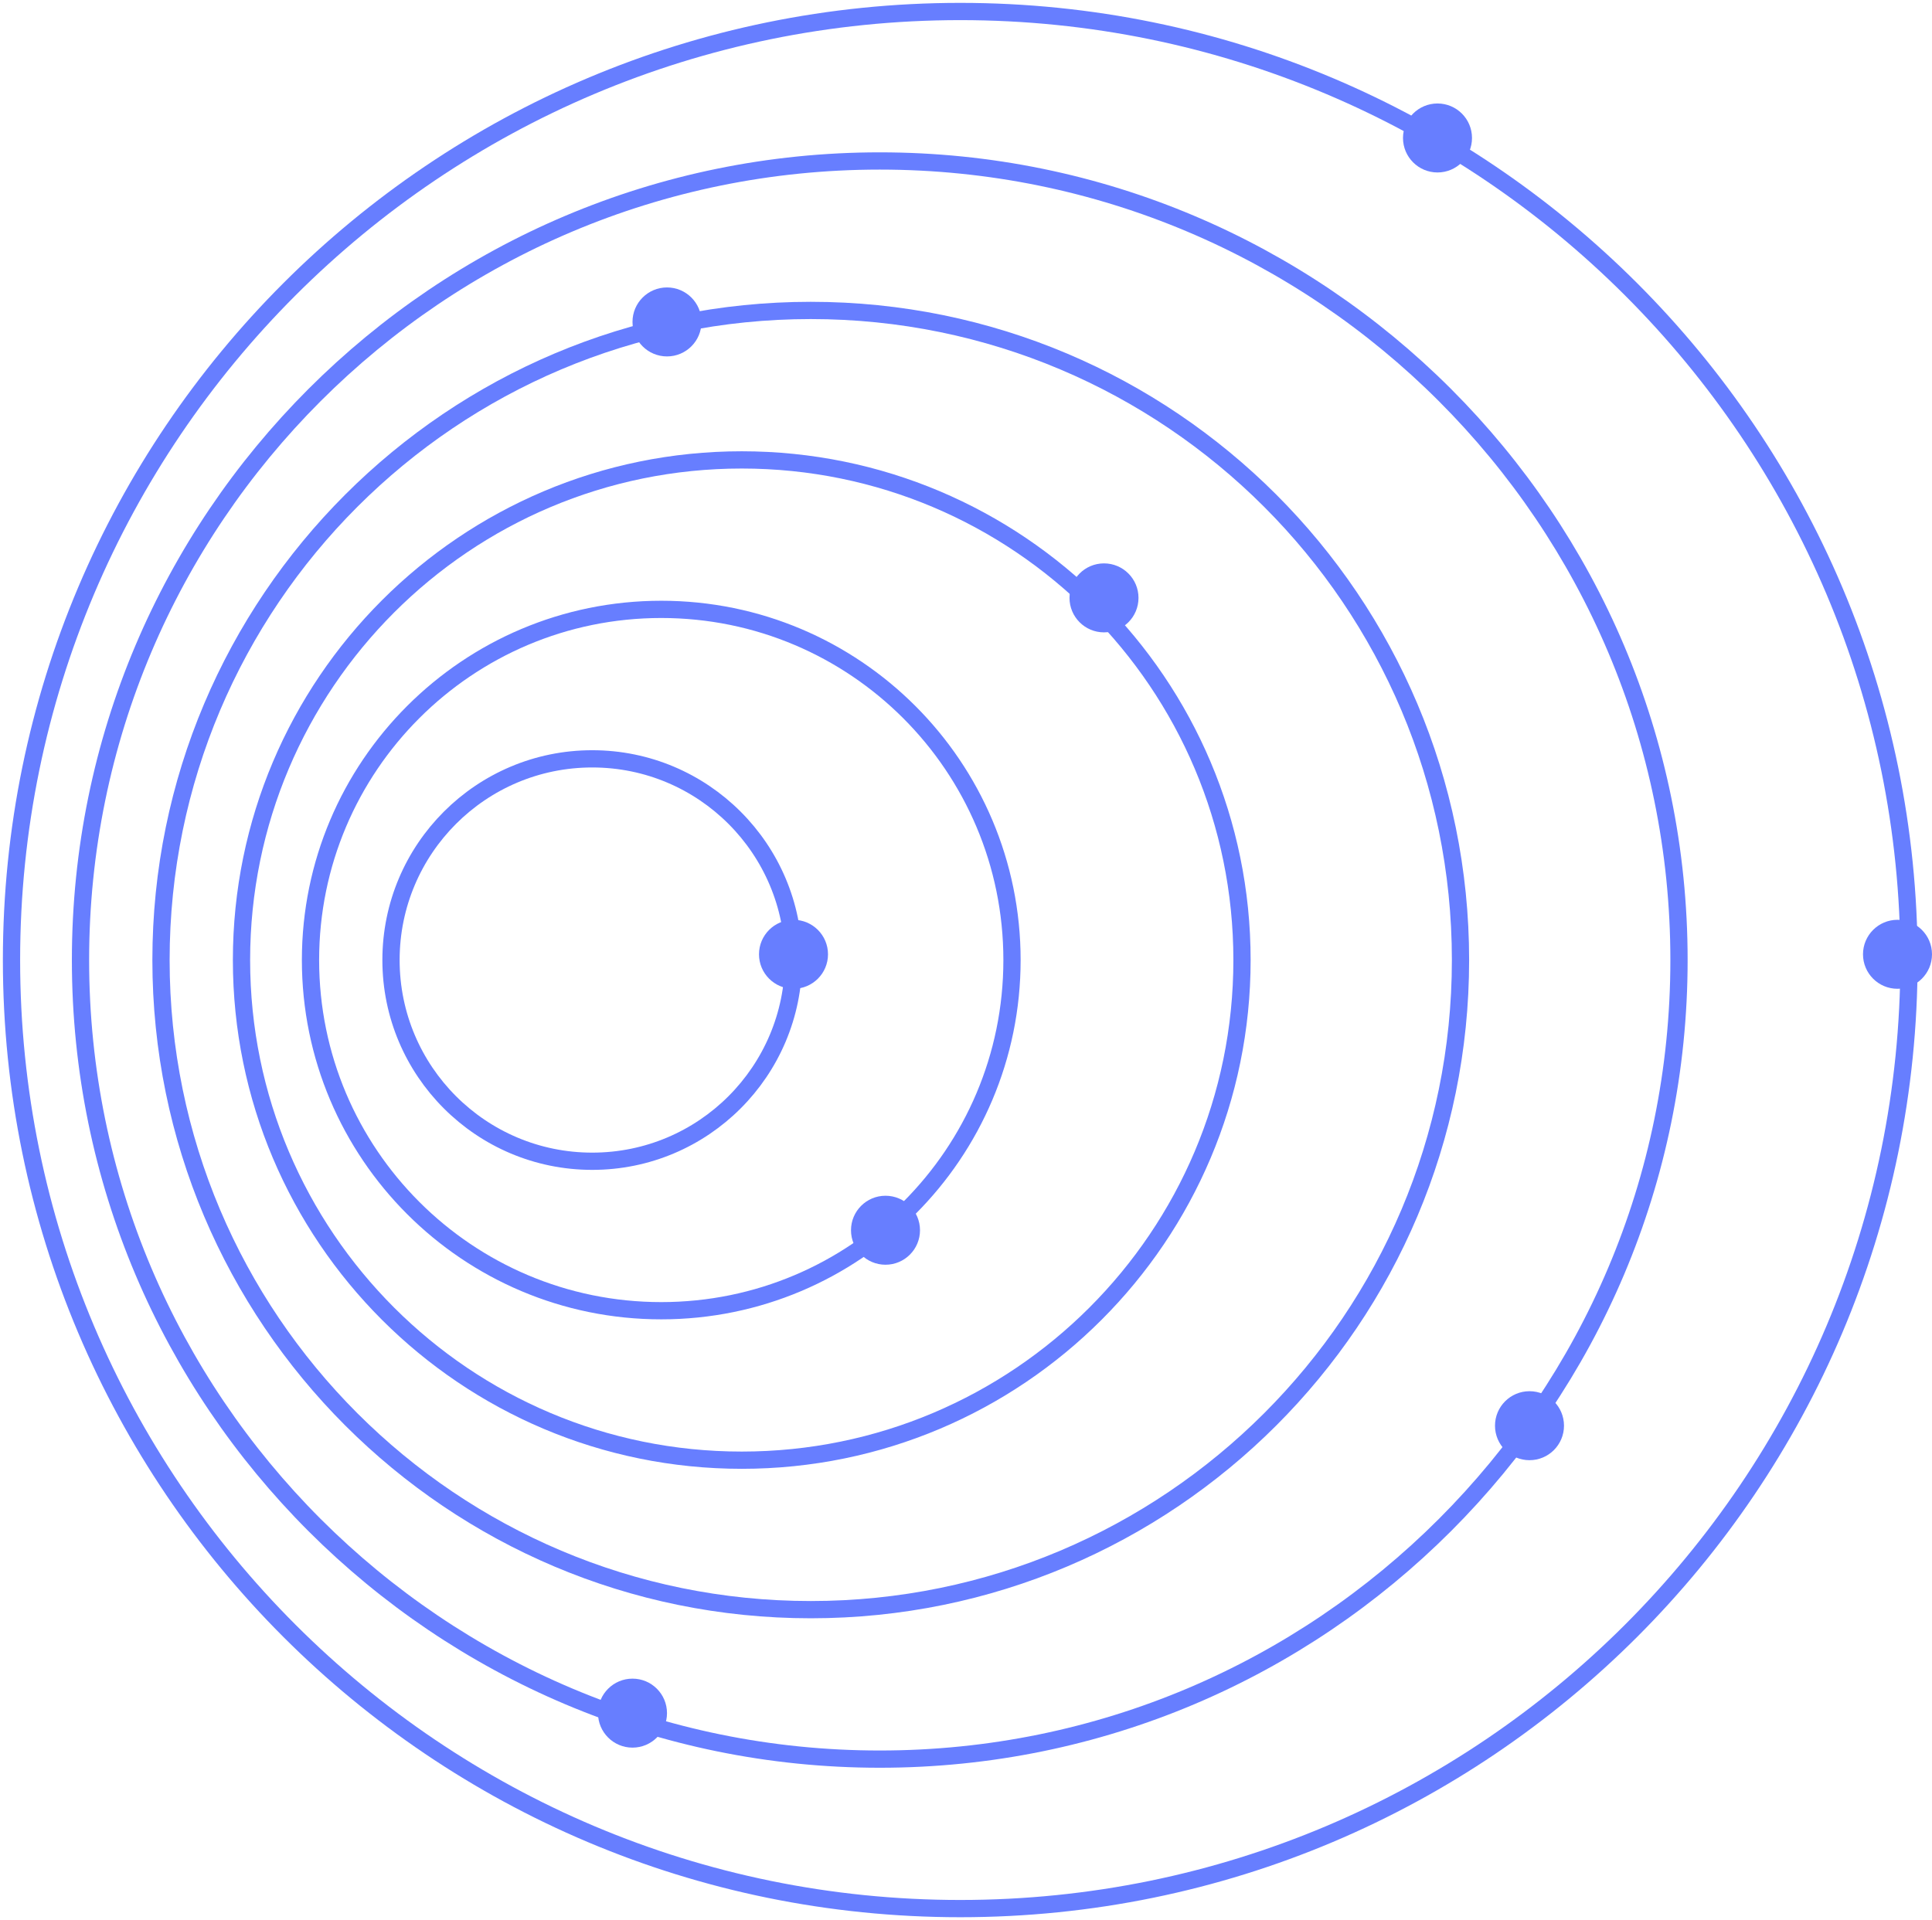 <?xml version="1.0" encoding="UTF-8"?>
<svg xmlns="http://www.w3.org/2000/svg" xmlns:xlink="http://www.w3.org/1999/xlink" width="168px" height="167px" viewBox="0 0 168 167">
  <!-- Generator: Sketch 52.4 (67378) - http://www.bohemiancoding.com/sketch -->
  <title>Group 29</title>
  <desc>Created with Sketch.</desc>
  <g id="Platforms" stroke="none" stroke-width="1" fill="none" fill-rule="evenodd">
    <g id="Platform-Detail" transform="translate(-636, -2169)">
      <g id="Group-29" transform="translate(637, 2170)">
        <path d="M165,82.5 C165,128.063 128.063,165 82.5,165 C36.937,165 0,128.063 0,82.5 C0,36.937 36.937,0 82.5,0 C128.063,0 165,36.937 165,82.5 Z" id="Stroke-1" stroke="#677EFF" stroke-width="1.5"></path>
        <path d="M145,82.5 C145,120.884 113.884,152 75.5,152 C37.116,152 6,120.884 6,82.5 C6,44.116 37.116,13 75.5,13 C113.884,13 145,44.116 145,82.5 Z" id="Stroke-3" stroke="#677EFF" stroke-width="1.5"></path>
        <path d="M126,82.5 C126,113.704 100.704,139 69.5,139 C38.295,139 13,113.704 13,82.5 C13,51.296 38.295,26 69.5,26 C100.704,26 126,51.296 126,82.5 Z" id="Stroke-5" stroke="#677EFF" stroke-width="1.5"></path>
        <path d="M107,82.5 C107,106.524 87.524,126 63.5,126 C39.476,126 20,106.524 20,82.5 C20,58.476 39.476,39 63.5,39 C87.524,39 107,58.476 107,82.5 Z" id="Stroke-7" stroke="#677EFF" stroke-width="1.5"></path>
        <path d="M87,82.5 C87,99.345 73.345,113 56.5,113 C39.655,113 26,99.345 26,82.5 C26,65.655 39.655,52 56.5,52 C73.345,52 87,65.655 87,82.5 Z" id="Stroke-9" stroke="#677EFF" stroke-width="1.5"></path>
        <path d="M68,82.5 C68,92.165 60.165,100 50.5,100 C40.835,100 33,92.165 33,82.5 C33,72.835 40.835,65 50.5,65 C60.165,65 68,72.835 68,82.5 Z" id="Stroke-11" stroke="#677EFF" stroke-width="1.5"></path>
        <path d="M71,82 C71,83.657 69.657,85 68,85 C66.343,85 65,83.657 65,82 C65,80.343 66.343,79 68,79 C69.657,79 71,80.343 71,82" id="Fill-13" fill="#677EFF"></path>
        <path d="M79,106 C79,107.657 77.657,109 76,109 C74.343,109 73,107.657 73,106 C73,104.343 74.343,103 76,103 C77.657,103 79,104.343 79,106" id="Fill-15" fill="#677EFF"></path>
        <path d="M98,51 C98,52.657 96.657,54 95,54 C93.343,54 92,52.657 92,51 C92,49.343 93.343,48 95,48 C96.657,48 98,49.343 98,51" id="Fill-17" fill="#677EFF"></path>
        <path d="M60,27 C60,28.657 58.657,30 57,30 C55.343,30 54,28.657 54,27 C54,25.343 55.343,24 57,24 C58.657,24 60,25.343 60,27" id="Fill-19" fill="#677EFF"></path>
        <path d="M135,123 C135,124.657 133.657,126 132,126 C130.343,126 129,124.657 129,123 C129,121.343 130.343,120 132,120 C133.657,120 135,121.343 135,123" id="Fill-21" fill="#677EFF"></path>
        <path d="M167,82 C167,83.657 165.657,85 164,85 C162.343,85 161,83.657 161,82 C161,80.343 162.343,79 164,79 C165.657,79 167,80.343 167,82" id="Fill-23" fill="#677EFF"></path>
        <path d="M127,11 C127,12.657 125.657,14 124,14 C122.343,14 121,12.657 121,11 C121,9.343 122.343,8 124,8 C125.657,8 127,9.343 127,11" id="Fill-25" fill="#677EFF"></path>
        <path d="M57,148 C57,149.657 55.657,151 54,151 C52.343,151 51,149.657 51,148 C51,146.343 52.343,145 54,145 C55.657,145 57,146.343 57,148" id="Fill-27" fill="#677EFF"></path>
      </g>
    </g>
  </g>
</svg>
